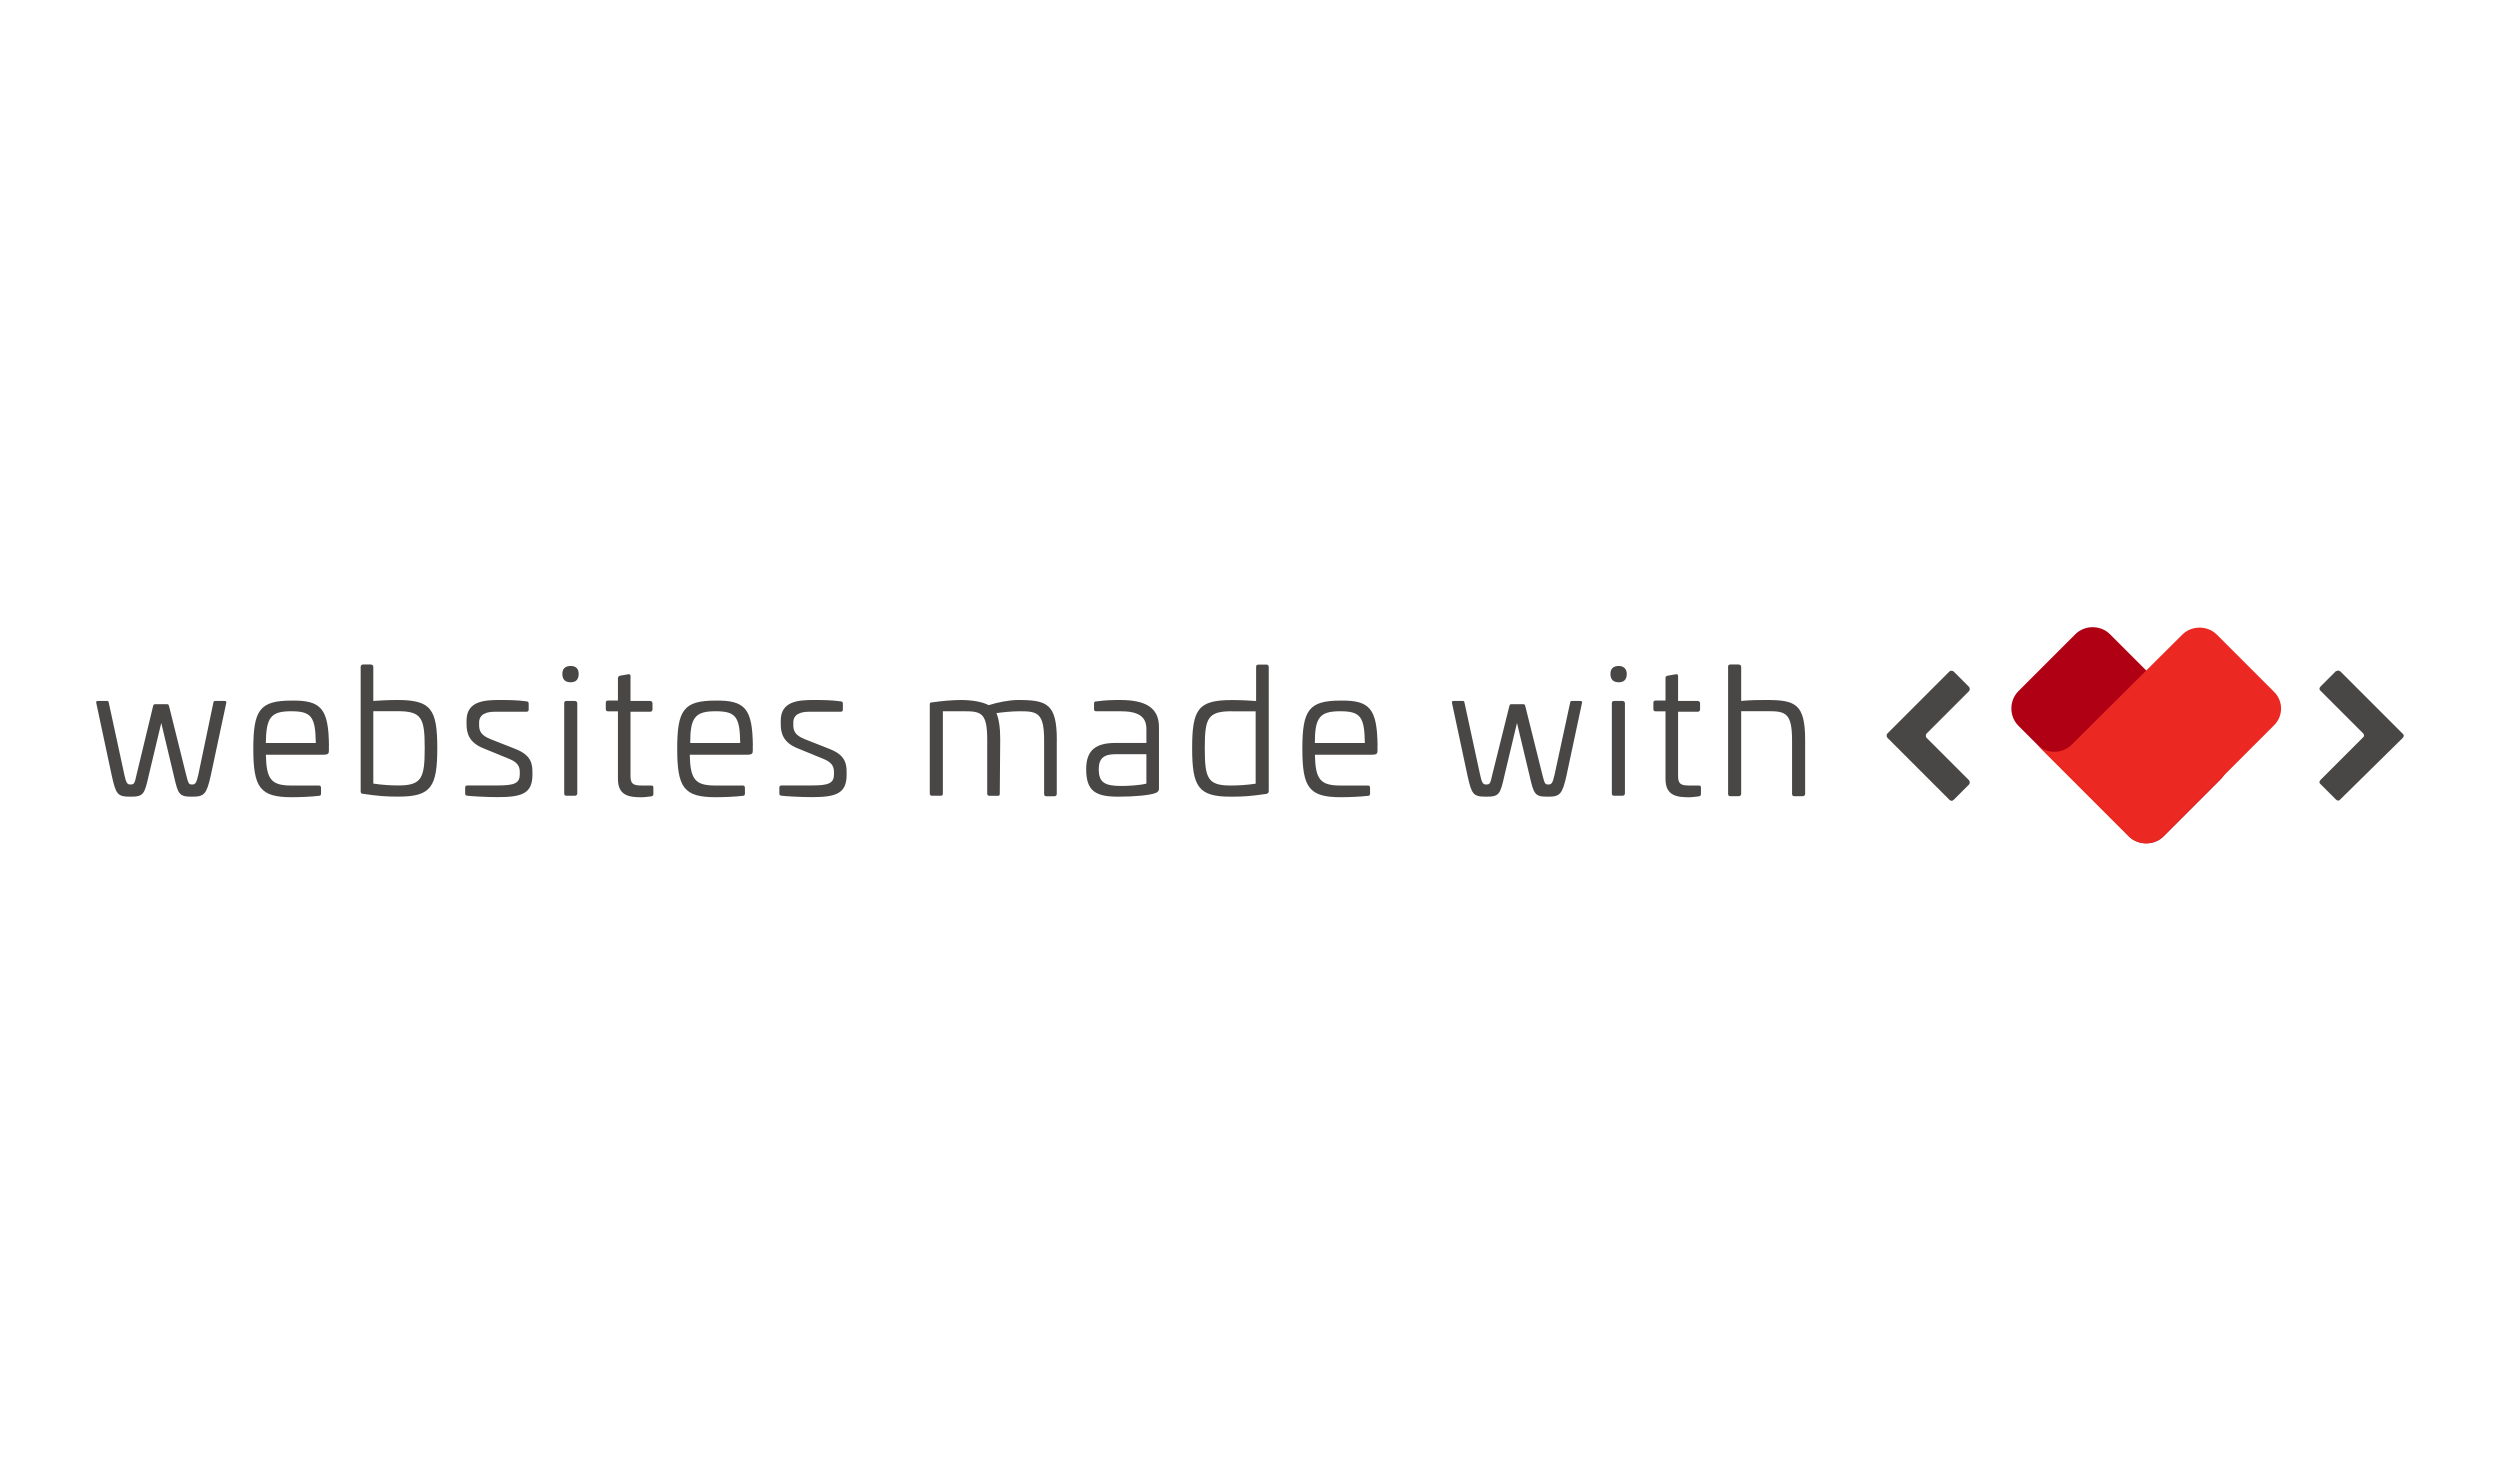 <?xml version="1.0" encoding="UTF-8"?><svg id="Layer_1" xmlns="http://www.w3.org/2000/svg" viewBox="0 0 340 200"><defs><style>.cls-1{fill:#ec2822;}.cls-1,.cls-2,.cls-3,.cls-4{stroke-width:0px;}.cls-2{fill:#af0014;}.cls-3{fill:#494646;}.cls-4{fill:#fff;}</style></defs><rect class="cls-4" width="340" height="200"/><path class="cls-3" d="M30.51,95.33c.25,0,.32.06.25.32l-2.1,9.84c-.57,2.54-.89,2.86-2.54,2.86-1.78,0-1.9-.32-2.48-2.86l-1.71-7.17-1.71,7.17c-.57,2.54-.7,2.86-2.48,2.86s-1.97-.32-2.54-2.86l-2.1-9.84c-.06-.25,0-.32.25-.32h1.21c.19,0,.19.06.25.32l2.1,9.71c.25,1.21.44,1.33.83,1.33.51,0,.57-.13.83-1.33l2.22-9.21c.06-.32.13-.38.32-.38h1.59c.19,0,.25.06.32.38l2.29,9.21c.32,1.27.38,1.33.83,1.33.38,0,.57-.13.83-1.33l2.03-9.71c.06-.25.06-.32.25-.32h1.27Z"/><path class="cls-3" d="M44.73,101.37v.7c0,.38-.06.57-.76.57h-7.81c.06,3.3.7,4.19,3.43,4.19h3.75c.19,0,.32.06.32.32v.76c0,.19-.06.32-.25.32-1.14.13-2.54.19-3.75.19-4.32,0-5.21-1.33-5.21-6.6s.89-6.54,5.21-6.54c4.06-.06,5.02,1.14,5.08,6.1ZM36.16,101.05h6.79c-.06-3.56-.57-4.32-3.37-4.32s-3.37.89-3.43,4.32Z"/><path class="cls-3" d="M50.45,90.38c.19,0,.32.13.32.32v4.63c.83-.06,1.9-.13,3.3-.13,4.57,0,5.4,1.27,5.4,6.54s-.83,6.6-5.27,6.6c-1.65,0-2.67-.06-4.83-.38-.25,0-.32-.13-.32-.38v-16.89c0-.19.13-.32.32-.32h1.08ZM50.77,96.73v9.84c1.27.19,2.41.25,3.43.25,3.17,0,3.56-1.02,3.56-5.08s-.38-5.02-3.68-5.02h-3.3Z"/><path class="cls-3" d="M71.65,95.4c.19,0,.25.13.25.32v.76c0,.19-.06.32-.32.32h-4.32c-1.08,0-2.1.32-2.1,1.46v.38c0,.83.32,1.4,1.59,1.9l3.37,1.33c2.1.83,2.29,1.97,2.29,3.17v.32c0,2.54-1.4,3.05-4.7,3.05-1.71,0-3.75-.13-4.13-.19-.25,0-.32-.13-.32-.32v-.76c0-.19.06-.32.32-.32h4.19c2.22,0,2.92-.32,2.92-1.52v-.32c0-.76-.32-1.33-1.46-1.78l-3.56-1.46c-1.84-.76-2.22-1.97-2.22-3.24v-.51c0-2.6,2.35-2.79,4.44-2.79.95,0,2.48,0,3.75.19Z"/><path class="cls-3" d="M78.7,91.65c0,.76-.38,1.14-1.08,1.14-.76,0-1.14-.38-1.14-1.14,0-.7.38-1.08,1.14-1.08.7,0,1.08.38,1.08,1.08ZM78.19,95.33c.19,0,.32.13.32.32v12.25c0,.19-.13.32-.32.32h-1.14c-.19,0-.32-.06-.32-.32v-12.25c0-.19.06-.32.32-.32h1.14Z"/><path class="cls-3" d="M85.37,91.71c.25-.06.38,0,.38.25v3.37h2.67c.19,0,.32.13.32.32v.83c0,.19-.13.32-.32.32h-2.67v8.7c0,1.08.32,1.33,1.52,1.33h1.27c.25,0,.32.06.32.32v.83c0,.19-.06.25-.25.32-.38.06-1.14.13-1.27.13-1.65,0-3.3-.13-3.3-2.48v-9.21h-1.33c-.19,0-.32-.06-.32-.32v-.83c0-.19.06-.32.32-.32h1.33v-3.05c0-.19.13-.25.25-.32l1.08-.19Z"/><path class="cls-3" d="M102.38,101.37v.7c0,.38-.06.57-.76.57h-7.81c.06,3.3.7,4.19,3.43,4.19h3.75c.19,0,.32.06.32.32v.76c0,.19-.06.32-.25.32-1.14.13-2.54.19-3.75.19-4.32,0-5.21-1.33-5.21-6.6s.89-6.54,5.21-6.54c4.06-.06,5.02,1.14,5.08,6.1ZM93.88,101.05h6.79c-.06-3.56-.57-4.32-3.37-4.32s-3.43.89-3.43,4.32Z"/><path class="cls-3" d="M114.38,95.4c.19,0,.25.13.25.32v.76c0,.19-.06.32-.32.32h-4.32c-1.08,0-2.1.32-2.1,1.46v.38c0,.83.32,1.4,1.59,1.9l3.37,1.33c2.1.83,2.29,1.97,2.29,3.17v.32c0,2.54-1.4,3.05-4.7,3.05-1.71,0-3.75-.13-4.13-.19-.25,0-.32-.13-.32-.32v-.76c0-.19.06-.32.32-.32h4.19c2.22,0,2.92-.32,2.92-1.52v-.32c0-.76-.32-1.33-1.46-1.78l-3.56-1.46c-1.84-.76-2.22-1.97-2.22-3.24v-.51c0-2.6,2.35-2.79,4.44-2.79.95,0,2.48,0,3.75.19Z"/><path class="cls-3" d="M143.72,100.67v7.3c0,.19-.13.32-.32.32h-1.08c-.19,0-.32-.06-.32-.32v-7.3c0-3.68-.89-3.94-3.24-3.94-1.14,0-2.35.13-3.24.25.32.83.51,1.9.51,3.56l-.06,7.37c0,.25-.06.32-.25.32h-1.14c-.19,0-.32-.06-.32-.32v-7.37c0-3.68-.89-3.81-3.24-3.81h-2.79v11.17c0,.19-.06.32-.25.32h-1.21c-.19,0-.32-.06-.32-.32v-12.06c0-.25.06-.32.32-.32,1.33-.19,2.79-.32,3.94-.32,1.46,0,2.92.25,3.75.7,1.21-.38,2.79-.7,4-.7,3.94,0,5.27.51,5.27,5.46Z"/><path class="cls-3" d="M157.62,98.89v8.32c0,.19,0,.44-.44.63-.76.32-2.98.51-5.08.51-3.11,0-4.38-.76-4.38-3.75,0-2.6,1.33-3.56,4-3.56h4.19v-1.9c0-1.78-1.21-2.41-3.56-2.41h-3.24c-.25,0-.32-.06-.32-.32v-.7c0-.25.06-.32.32-.32,1.33-.19,2.41-.19,3.24-.19,3.3,0,5.27.95,5.27,3.68ZM151.72,102.57c-1.52,0-2.29.51-2.29,2.03,0,1.78.76,2.29,3.05,2.29.76,0,2.41-.06,3.43-.32v-4h-4.19Z"/><path class="cls-3" d="M172.23,90.38c.19,0,.32.13.32.32v16.89c0,.25-.13.32-.32.38-2.22.32-3.17.38-4.83.38-4.38,0-5.27-1.27-5.27-6.6s.83-6.54,5.4-6.54c1.33,0,2.41.06,3.3.13v-4.63c0-.19.06-.32.32-.32,0,0,1.08,0,1.08,0ZM167.53,96.73c-3.3,0-3.68.95-3.68,5.02s.38,5.08,3.49,5.08c1.02,0,2.22-.06,3.43-.25v-9.84h-3.24Z"/><path class="cls-3" d="M187.34,101.37v.7c0,.38-.06.57-.76.57h-7.75c.06,3.3.7,4.19,3.43,4.19h3.75c.19,0,.32.06.32.32v.76c0,.19-.06.32-.25.32-1.14.13-2.54.19-3.75.19-4.32,0-5.21-1.33-5.21-6.6s.89-6.54,5.21-6.54c4-.06,4.95,1.14,5.02,6.1ZM178.83,101.05h6.79c-.06-3.56-.57-4.32-3.37-4.32s-3.43.89-3.43,4.32Z"/><path class="cls-3" d="M214.89,95.33c.25,0,.32.06.25.32l-2.1,9.84c-.57,2.54-.89,2.86-2.54,2.86-1.78,0-1.9-.32-2.48-2.86l-1.71-7.17-1.71,7.17c-.57,2.54-.7,2.86-2.48,2.86s-1.97-.32-2.54-2.86l-2.1-9.84c-.06-.25,0-.32.25-.32h1.21c.19,0,.19.06.25.32l2.1,9.71c.25,1.21.44,1.33.83,1.33.51,0,.57-.13.83-1.33l2.29-9.21c.06-.32.13-.38.32-.38h1.59c.19,0,.25.06.32.38l2.29,9.21c.32,1.27.38,1.33.83,1.33.38,0,.57-.13.83-1.33l2.1-9.71c.06-.25.06-.32.25-.32h1.14Z"/><path class="cls-3" d="M221.24,91.65c0,.76-.38,1.14-1.08,1.14-.76,0-1.14-.38-1.14-1.14,0-.7.38-1.08,1.14-1.08.63,0,1.08.38,1.08,1.08ZM220.67,95.33c.19,0,.32.13.32.32v12.25c0,.19-.13.32-.32.32h-1.14c-.19,0-.32-.06-.32-.32v-12.25c0-.19.06-.32.32-.32h1.14Z"/><path class="cls-3" d="M227.84,91.71c.25-.06.38,0,.38.25v3.37h2.67c.19,0,.32.13.32.32v.83c0,.19-.13.32-.32.32h-2.67v8.7c0,1.08.32,1.33,1.52,1.33h1.27c.25,0,.32.06.32.32v.83c0,.19-.06.25-.25.32-.38.06-1.14.13-1.27.13-1.65,0-3.3-.13-3.3-2.48v-9.21h-1.33c-.19,0-.32-.06-.32-.32v-.83c0-.19.06-.32.32-.32h1.33v-3.05c0-.19.06-.25.25-.32l1.08-.19Z"/><path class="cls-3" d="M236.48,90.38c.19,0,.32.13.32.32v4.63c1.21-.13,2.6-.13,3.43-.13,3.94,0,5.27.51,5.27,5.46v7.3c0,.19-.13.32-.32.32h-1.14c-.19,0-.32-.06-.32-.32v-7.3c0-3.68-.89-3.94-3.24-3.94h-3.68v11.24c0,.19-.13.32-.32.32h-1.14c-.19,0-.32-.06-.32-.32v-17.27c0-.19.06-.32.32-.32h1.14Z"/><path class="cls-3" d="M317.69,91.27l-2.1,2.1c-.19.19-.19.44,0,.57l5.78,5.78c.19.19.19.44,0,.57l-5.78,5.78c-.19.19-.19.44,0,.57l2.1,2.1c.19.19.44.19.57,0l8.51-8.38c.19-.19.19-.44,0-.57l-8.44-8.44c-.19-.19-.44-.19-.63-.06Z"/><path class="cls-3" d="M265.69,108.79l2.1-2.1c.13-.13.13-.44,0-.57l-5.78-5.78c-.13-.13-.13-.44,0-.57l5.78-5.78c.13-.13.13-.44,0-.57l-2.1-2.1c-.13-.13-.44-.13-.57,0l-8.44,8.44c-.13.13-.13.44,0,.57l8.44,8.44c.19.19.44.19.57,0Z"/><path class="cls-2" d="M302,106l-7.75,7.75c-1.27,1.27-3.43,1.27-4.7,0l-15.05-15.05c-1.27-1.27-1.27-3.43,0-4.7l7.75-7.75c1.27-1.27,3.43-1.27,4.7,0l15.05,15.05c1.27,1.33,1.27,3.43,0,4.7Z"/><path class="cls-1" d="M309.24,94.06l-7.75-7.75c-1.27-1.27-3.43-1.27-4.7,0l-13.21,13.14h0l-1.84,1.84c-1.27,1.27-3.43,1.27-4.7,0l-.13-.13h0l5.27,5.27h0l7.3,7.3c1.27,1.27,3.43,1.27,4.7,0l15.05-15.05c1.33-1.27,1.33-3.37,0-4.63Z"/></svg>